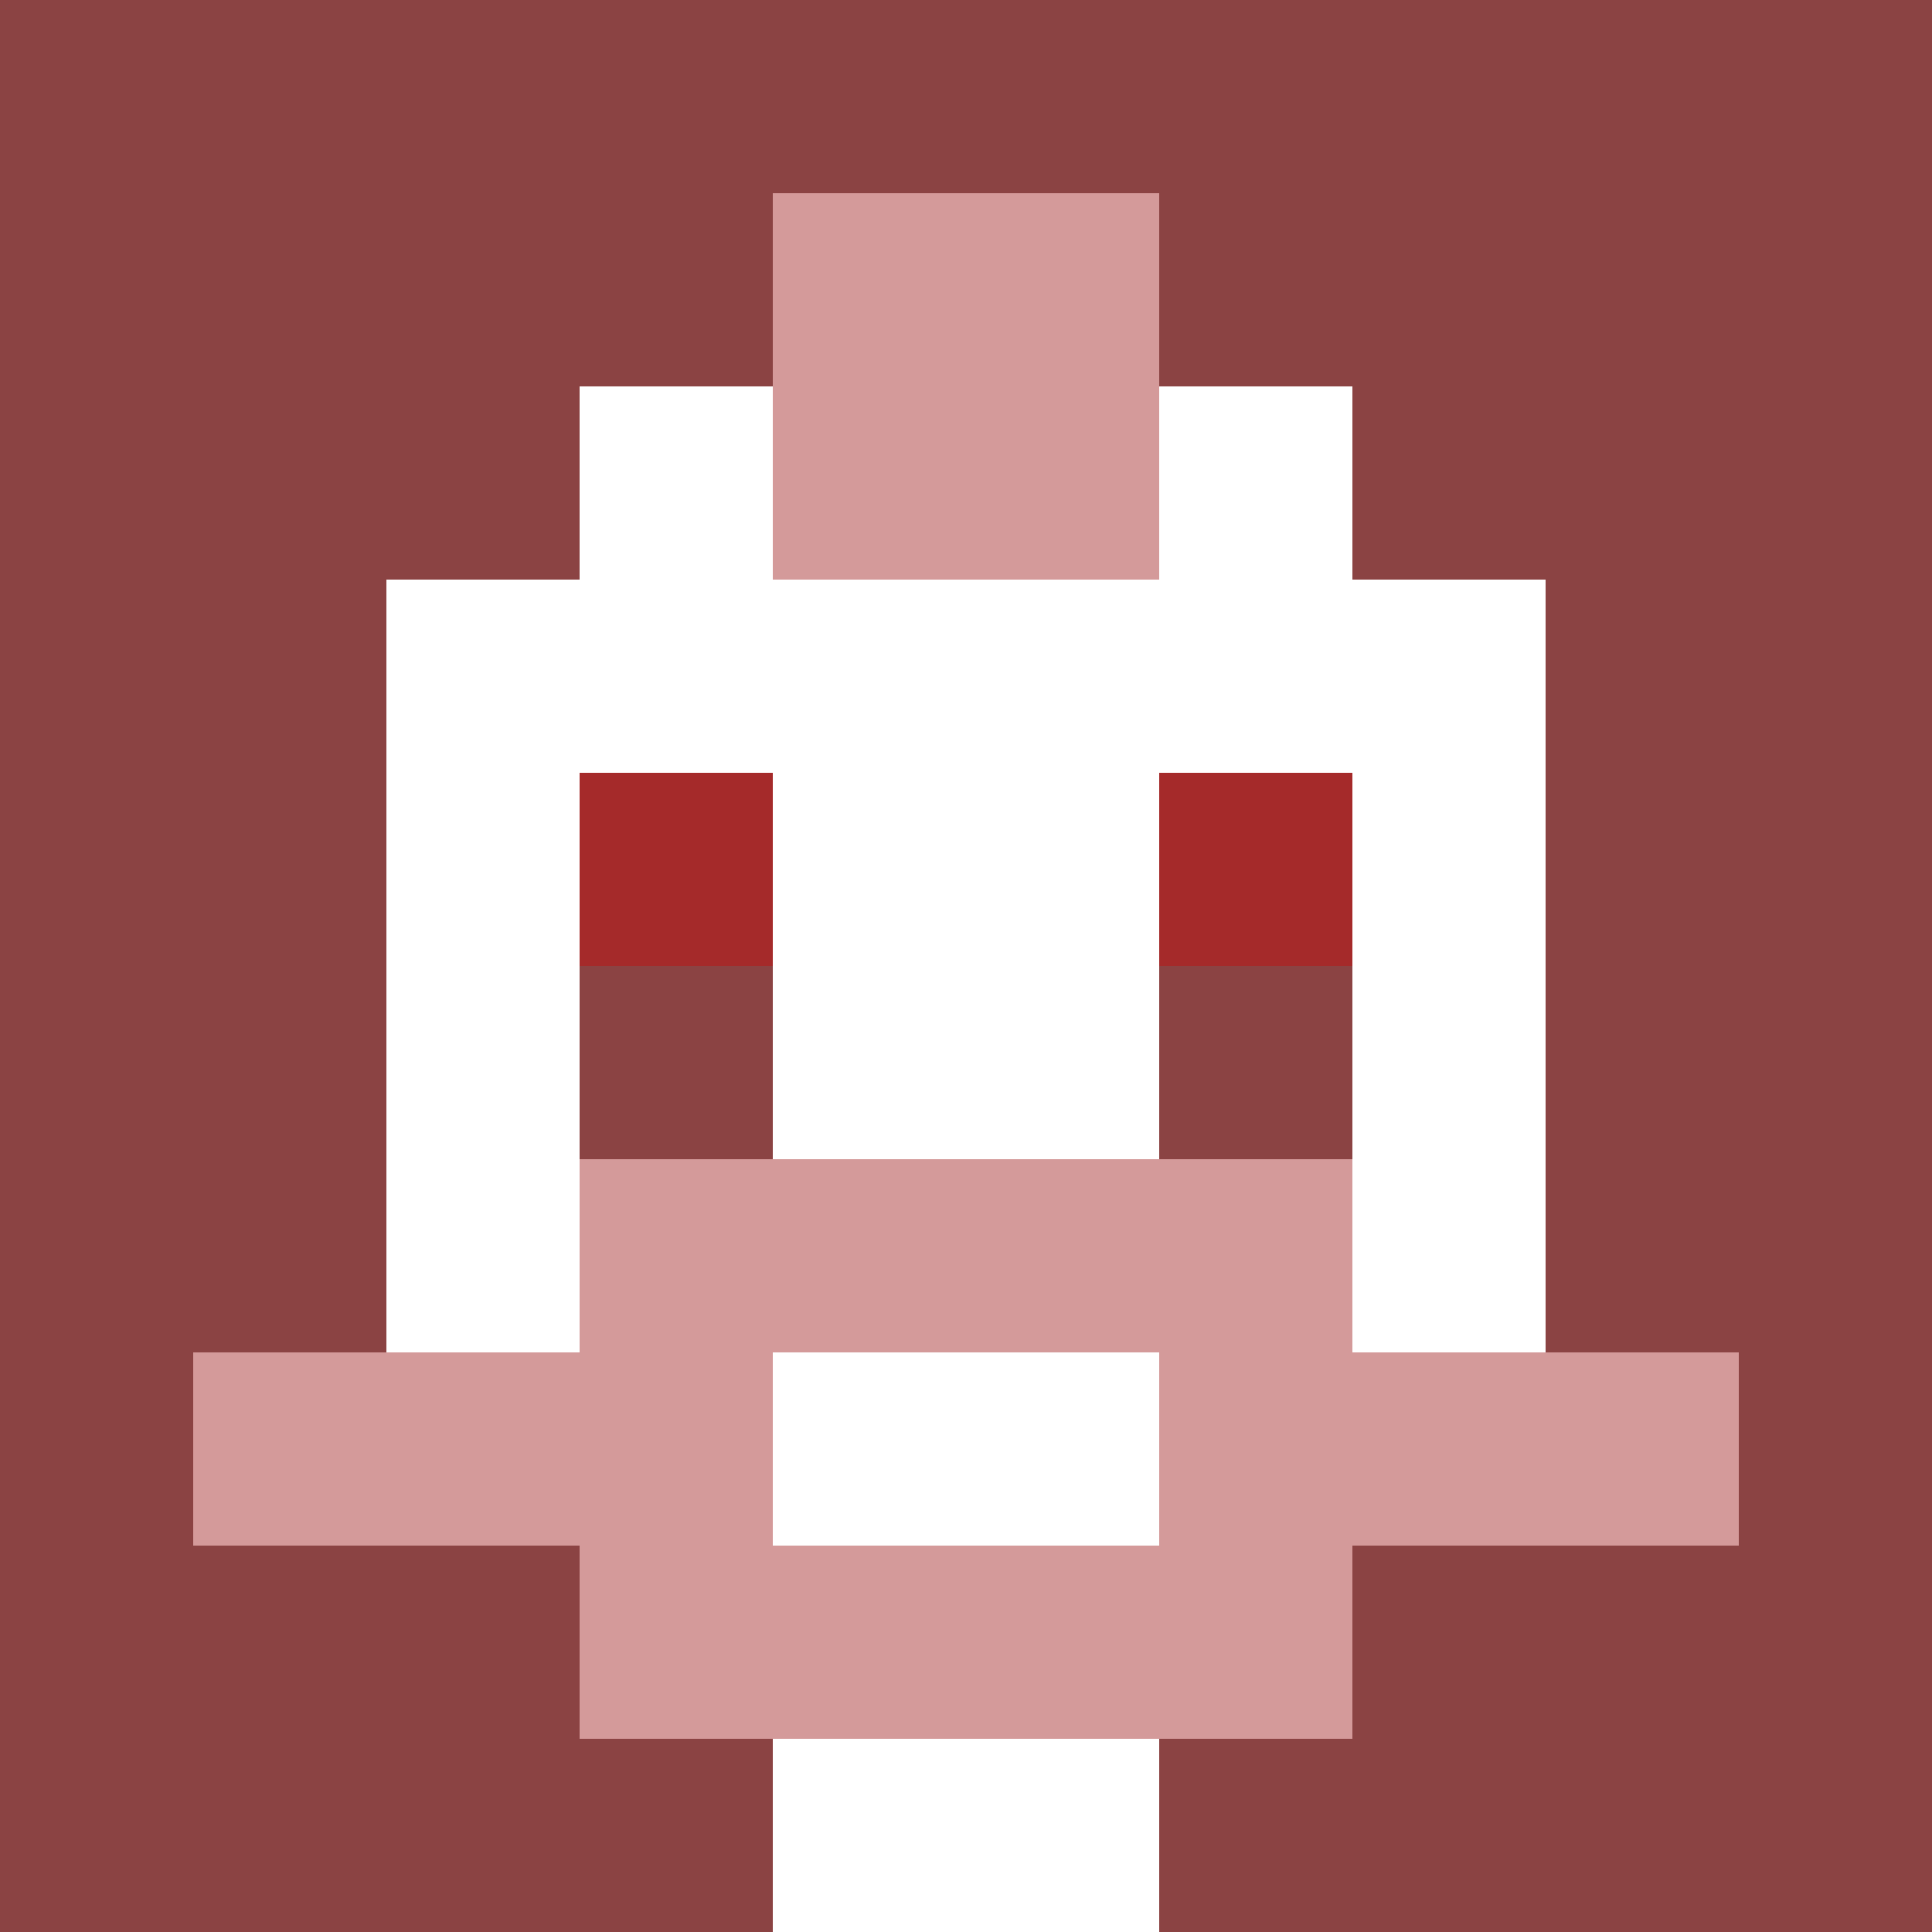 <svg xmlns="http://www.w3.org/2000/svg" version="1.1" width="600" height="600" viewBox="0 0 966 966">
  <title>'goose-pfp-punk' by Dmitri Cherniak</title>
  <desc>The Goose Is Loose (Red Edition)</desc>
  <rect width="100%" height="100%" fill="#7272cc"/>
  <g>
    <g id="0-0">
      <rect x="0" y="0" height="966" width="966" fill="#8B4343"/>
      
      <g>
        <rect id="0-0-3-2-4-7" x="289.8" y="193.2" width="386.4" height="676.2" fill="#FFFFFF"/>
        <rect id="0-0-2-3-6-5" x="193.2" y="289.8" width="579.6" height="483" fill="#FFFFFF"/>
        <rect id="0-0-4-8-2-2" x="386.4" y="772.8" width="193.2" height="193.2" fill="#FFFFFF"/>
        <rect id="0-0-1-7-8-1" x="96.6" y="676.2" width="772.8" height="96.6" fill="#D49A9A"/>
        <rect id="0-0-3-6-4-3" x="289.8" y="579.6" width="386.4" height="289.8" fill="#D49A9A"/>
        <rect id="0-0-4-7-2-1" x="386.4" y="676.2" width="193.2" height="96.6" fill="#FFFFFF"/>
        <rect id="0-0-3-4-1-1" x="289.8" y="386.4" width="96.6" height="96.6" fill="#A52A2A"/>
        <rect id="0-0-6-4-1-1" x="579.6" y="386.4" width="96.6" height="96.6" fill="#A52A2A"/>
        <rect id="0-0-3-5-1-1" x="289.8" y="483" width="96.6" height="96.6" fill="#8B4343"/>
        <rect id="0-0-6-5-1-1" x="579.6" y="483" width="96.6" height="96.6" fill="#8B4343"/>
        <rect id="0-0-4-1-2-2" x="386.4" y="96.6" width="193.2" height="193.2" fill="#D49A9A"/>
  
        </g>

    </g>
  </g>
</svg>